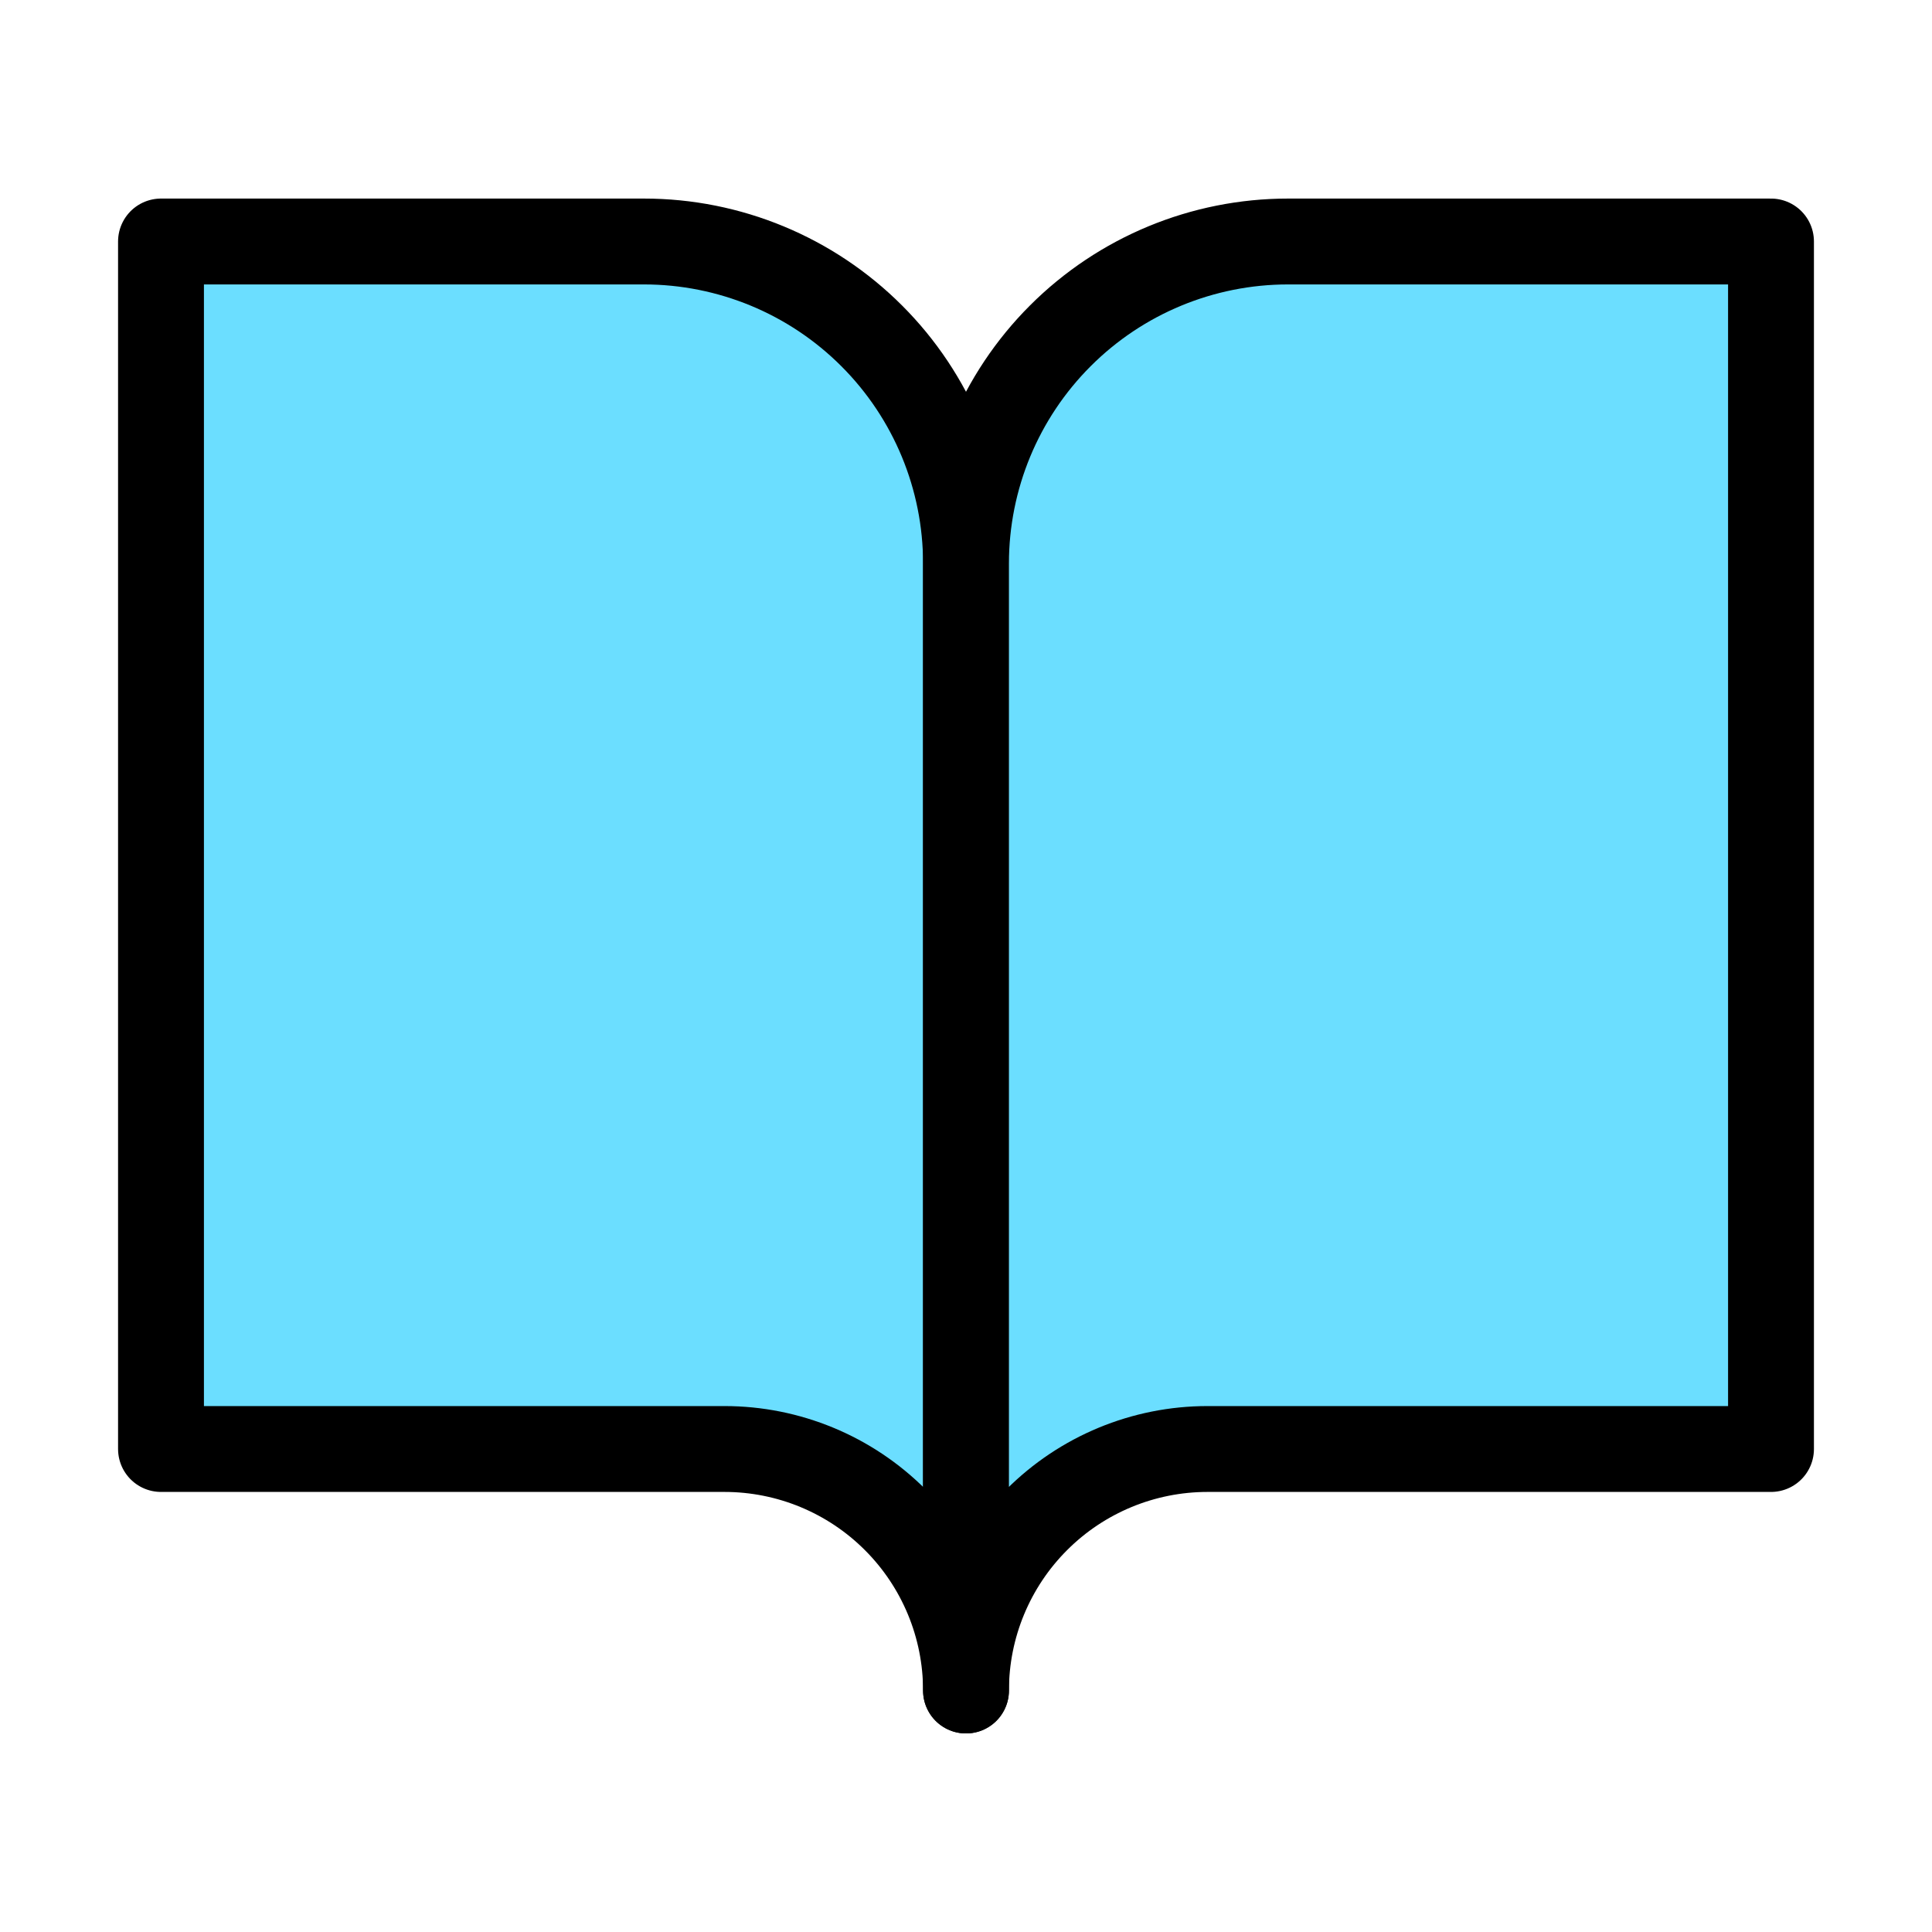 <?xml version="1.0" encoding="UTF-8"?> <svg xmlns="http://www.w3.org/2000/svg" width="45" height="45" viewBox="0 0 45 45" fill="none"> <path d="M3.75 5.625H15C16.989 5.625 18.897 6.415 20.303 7.822C21.71 9.228 22.5 11.136 22.5 13.125V39.375C22.5 37.883 21.907 36.452 20.852 35.398C19.798 34.343 18.367 33.75 16.875 33.75H3.75V5.625Z" fill="#6BDEFF" stroke="black" stroke-width="2" stroke-linecap="round" stroke-linejoin="round"></path> <path d="M41.25 5.625H30C28.011 5.625 26.103 6.415 24.697 7.822C23.29 9.228 22.5 11.136 22.5 13.125V39.375C22.5 37.883 23.093 36.452 24.148 35.398C25.202 34.343 26.633 33.75 28.125 33.75H41.25V5.625Z" fill="#6BDEFF" stroke="black" stroke-width="2" stroke-linecap="round" stroke-linejoin="round"></path> </svg> 